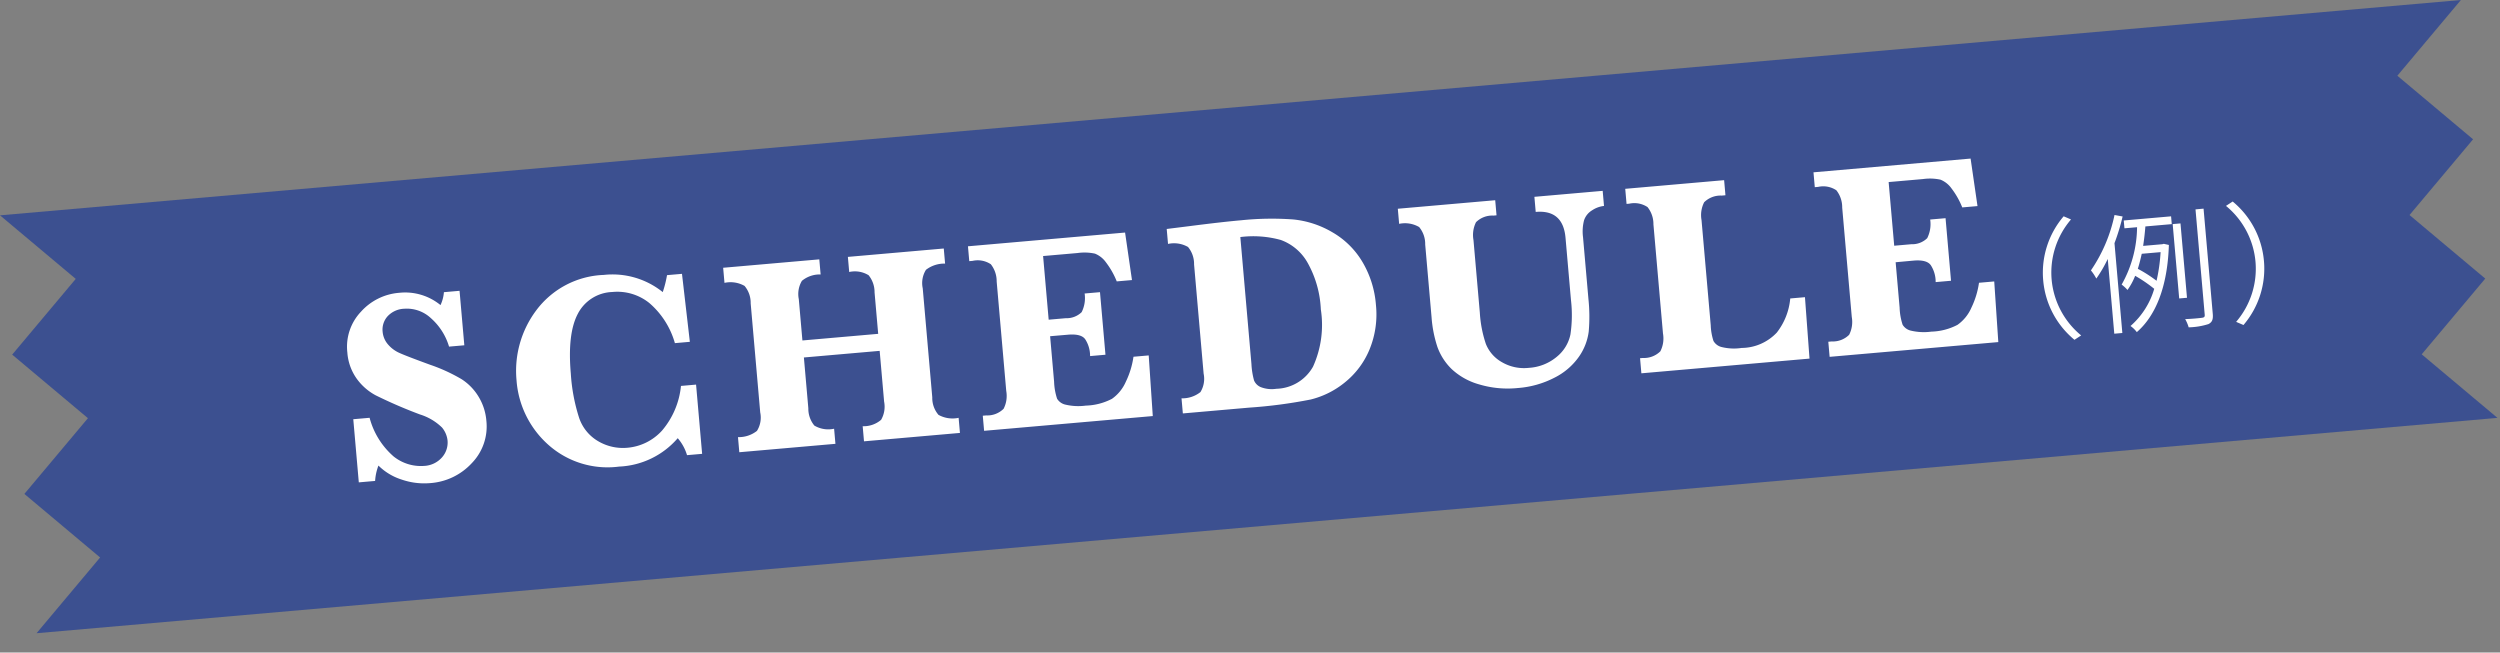 <svg xmlns="http://www.w3.org/2000/svg" xmlns:xlink="http://www.w3.org/1999/xlink" width="268.187" height="70" viewBox="0 0 268.187 70">
  <rect x="0" y="0" width="268.187" height="70" fill="#808080" stroke="none"/>
  <defs>
    <clipPath id="clip-twoyear_table_ttl_2504">
      <rect width="268.187" height="70"/>
    </clipPath>
  </defs>
  <g id="twoyear_table_ttl_2504" clip-path="url(#clip-twoyear_table_ttl_2504)">
    <g id="グループ_79413" data-name="グループ 79413" transform="translate(-189.166 -2864.538)">
      <path id="パス_132221" data-name="パス 132221" d="M446.34,2872.663l6.818-8.125-263.992,23.1,8.125,6.818-6.818,8.125,8.125,6.818-6.818,8.125,8.125,6.818-6.818,8.125,263.992-23.1-8.125-6.818,6.818-8.125-8.125-6.818,6.818-8.125Z" fill="#3c5090"/>
      <path id="パス_133172" data-name="パス 133172" d="M9.814-5.32A9.3,9.3,0,0,0,12.6,1.33l.756-.406A8.744,8.744,0,0,1,10.724-5.32a8.744,8.744,0,0,1,2.632-6.244L12.6-11.97A9.3,9.3,0,0,0,9.814-5.32Zm8.232-6.314a16.458,16.458,0,0,1-3.038,5.7,5.513,5.513,0,0,1,.5.924A13.84,13.84,0,0,0,16.912-7V1.05h.868V-8.624A22.5,22.5,0,0,0,18.9-11.4Zm4.578,4.4a18.528,18.528,0,0,1-.7,3.024,13.981,13.981,0,0,0-1.89-1.456c.21-.5.392-1.036.56-1.568Zm-3.64-2.884h1.358A12.734,12.734,0,0,1,18.158-4.13a4.029,4.029,0,0,1,.574.63,6.961,6.961,0,0,0,.952-1.442A15.379,15.379,0,0,1,21.6-3.374,8.394,8.394,0,0,1,18.718.378a2.977,2.977,0,0,1,.616.714c2.128-1.54,3.7-4.48,4.242-9.016l-.532-.168-.168.028H20.818q.252-1.05.42-2.058H24.08v-.84h-5.1Zm6.034,0h-.84v8.008h.84Zm1.736-1.358V-.14c0,.238-.084.294-.308.308s-.98.028-1.82-.014a4.041,4.041,0,0,1,.294.91A7.5,7.5,0,0,0,27.076.9c.392-.168.546-.434.546-1.05V-11.48Zm6.832,6.16A9.3,9.3,0,0,0,30.8-11.97l-.756.406A8.744,8.744,0,0,1,32.676-5.32,8.744,8.744,0,0,1,30.044.924l.756.406A9.3,9.3,0,0,0,33.586-5.32Z" transform="translate(399.036 2900.764) rotate(-5)" fill="#fff"/>
      <path id="パス_133171" data-name="パス 133171" d="M1.655-.337v-6.8H3.413a8.306,8.306,0,0,0,2.2,4.351,4.677,4.677,0,0,0,3.164,1.3,2.712,2.712,0,0,0,2.007-.747,2.4,2.4,0,0,0,.747-1.758A2.609,2.609,0,0,0,11.06-5.42a5.873,5.873,0,0,0-2.227-1.6,50.91,50.91,0,0,1-4.57-2.468,6.013,6.013,0,0,1-1.9-2.014,5.507,5.507,0,0,1-.718-2.827,5.448,5.448,0,0,1,1.838-4.226,6.152,6.152,0,0,1,4.255-1.663,5.993,5.993,0,0,1,4.307,1.7,3.975,3.975,0,0,0,.483-1.348h1.685V-14H12.568a6.535,6.535,0,0,0-1.67-3.208,3.785,3.785,0,0,0-2.769-1.26,2.565,2.565,0,0,0-1.838.645,2.126,2.126,0,0,0-.681,1.611,2.389,2.389,0,0,0,.439,1.384,3.462,3.462,0,0,0,1.187,1.055q.747.417,3.164,1.545A18.169,18.169,0,0,1,13.608-10.4a5.78,5.78,0,0,1,1.648,2.029,5.859,5.859,0,0,1,.608,2.644A5.651,5.651,0,0,1,13.916-1.34,6.713,6.713,0,0,1,9.272.41a7.437,7.437,0,0,1-3.01-.645A6.187,6.187,0,0,1,3.911-1.948a5.6,5.6,0,0,0-.5,1.611ZM38.612-7.632V-.176H36.986a4.906,4.906,0,0,0-.835-1.9A8.8,8.8,0,0,1,29.618.41a9.535,9.535,0,0,1-7.383-3.018,10.239,10.239,0,0,1-2.769-7.163,10.815,10.815,0,0,1,2.739-7.266,9.467,9.467,0,0,1,7.573-3.179,8.593,8.593,0,0,1,6.138,2.388,11.972,11.972,0,0,0,.615-1.772h1.611l.205,7.339H36.737a8.862,8.862,0,0,0-2.351-4.519,5.474,5.474,0,0,0-3.875-1.531,4.317,4.317,0,0,0-3.882,2.021q-1.3,2.021-1.3,6.313a19.385,19.385,0,0,0,.469,4.783,4.6,4.6,0,0,0,1.853,2.717,5.227,5.227,0,0,0,3.025.952A5.663,5.663,0,0,0,34.54-3.032a8.7,8.7,0,0,0,2.446-4.6Zm11.776-1.89v5.464a2.843,2.843,0,0,0,.483,1.912,2.927,2.927,0,0,0,2.08.52V0H42.6V-1.626a3.159,3.159,0,0,0,2.087-.491,2.686,2.686,0,0,0,.52-1.941V-15.806a2.809,2.809,0,0,0-.491-1.919,3.046,3.046,0,0,0-2.117-.513v-1.626H52.952v1.626a3,3,0,0,0-2.058.505,2.747,2.747,0,0,0-.505,1.926v4.453h8.159v-4.453a2.879,2.879,0,0,0-.476-1.9,2.814,2.814,0,0,0-2.043-.527v-1.626H66.355v1.626a3.226,3.226,0,0,0-2.1.483,2.683,2.683,0,0,0-.52,1.948V-4.058a2.776,2.776,0,0,0,.5,1.926,3.111,3.111,0,0,0,2.124.505V0H56.028V-1.626a2.877,2.877,0,0,0,2.029-.513,2.809,2.809,0,0,0,.491-1.919V-9.521ZM76.9-9.492v4.907a6.5,6.5,0,0,0,.161,1.838,1.406,1.406,0,0,0,.864.718,6.018,6.018,0,0,0,2.139.286,6.419,6.419,0,0,0,2.864-.483,4.372,4.372,0,0,0,1.641-1.7,9.066,9.066,0,0,0,1.047-2.593h1.641L87.125,0H68.961V-1.626h.366a2.473,2.473,0,0,0,1.926-.549A3.033,3.033,0,0,0,71.7-4.058V-15.835a2.951,2.951,0,0,0-.461-1.9,2.523,2.523,0,0,0-1.912-.535h-.366v-1.6H85.88l.293,5.142H84.533a8.614,8.614,0,0,0-.981-2.146,2.671,2.671,0,0,0-1.091-1.025,5.333,5.333,0,0,0-1.853-.227H76.9v6.855h1.846a2.3,2.3,0,0,0,1.75-.5,3.36,3.36,0,0,0,.491-1.963h1.655v6.738H80.988Q81-7.178,81-7.266A3.277,3.277,0,0,0,80.643-8.8q-.359-.688-1.838-.688ZM90.362,0V-1.626a3.126,3.126,0,0,0,2.08-.491,2.713,2.713,0,0,0,.513-1.941V-15.82a2.84,2.84,0,0,0-.483-1.919,3.015,3.015,0,0,0-2.109-.513v-1.611l2.388-.088q3.6-.146,5.654-.146a31.832,31.832,0,0,1,5.574.4,10.252,10.252,0,0,1,4.058,1.736,8.914,8.914,0,0,1,2.944,3.472A10.623,10.623,0,0,1,112.012-9.8a9.88,9.88,0,0,1-1.091,4.688,8.849,8.849,0,0,1-2.937,3.3A9.317,9.317,0,0,1,104.16-.293,51.743,51.743,0,0,1,97.51,0Zm7.793-18.311V-4.629a8.077,8.077,0,0,0,.125,1.772,1.345,1.345,0,0,0,.659.776,3.28,3.28,0,0,0,1.648.322,4.647,4.647,0,0,0,4.124-2.021,10.852,10.852,0,0,0,1.37-6.05,11.206,11.206,0,0,0-1.011-5.178,5.416,5.416,0,0,0-2.622-2.615A11.1,11.1,0,0,0,98.154-18.311Zm17.094.073v-1.626h10.488v1.626H125.4a2.468,2.468,0,0,0-1.919.542,3.067,3.067,0,0,0-.439,1.89v7.837a12.77,12.77,0,0,0,.352,3.369A3.9,3.9,0,0,0,124.931-2.5a4.7,4.7,0,0,0,2.842.864,5.136,5.136,0,0,0,3.083-.923,4.172,4.172,0,0,0,1.663-2.249,14.024,14.024,0,0,0,.381-3.7v-6.68q0-3.047-2.944-3.047v-1.626h7.354v1.626a2.854,2.854,0,0,0-1.318.359,1.962,1.962,0,0,0-.952,1,4.8,4.8,0,0,0-.264,1.78v6.636a18.384,18.384,0,0,1-.271,3.494,6.031,6.031,0,0,1-1.282,2.607,7.051,7.051,0,0,1-2.812,2.014,10.171,10.171,0,0,1-4,.762,10.7,10.7,0,0,1-4.124-.754,7.114,7.114,0,0,1-2.791-1.9,6.259,6.259,0,0,1-1.311-2.5,13.182,13.182,0,0,1-.344-3.215v-7.837a2.84,2.84,0,0,0-.483-1.919A3.015,3.015,0,0,0,115.248-18.237ZM157.932-6.606,157.845,0H139.739V-1.626h.293a2.5,2.5,0,0,0,1.941-.549,3.033,3.033,0,0,0,.447-1.882V-15.806a2.916,2.916,0,0,0-.469-1.9,2.551,2.551,0,0,0-1.919-.535h-.293v-1.626h10.649v1.626h-.4a2.5,2.5,0,0,0-1.941.549,3.033,3.033,0,0,0-.447,1.882V-4.468a6.1,6.1,0,0,0,.146,1.685,1.386,1.386,0,0,0,.769.71,5.507,5.507,0,0,0,2.175.3,5.242,5.242,0,0,0,3.9-1.311,6.943,6.943,0,0,0,1.758-3.523Zm10.018-2.886v4.907a6.5,6.5,0,0,0,.161,1.838,1.406,1.406,0,0,0,.864.718,6.018,6.018,0,0,0,2.139.286,6.419,6.419,0,0,0,2.864-.483,4.372,4.372,0,0,0,1.641-1.7,9.066,9.066,0,0,0,1.047-2.593h1.641L178.175,0H160.011V-1.626h.366a2.473,2.473,0,0,0,1.926-.549,3.033,3.033,0,0,0,.447-1.882V-15.835a2.951,2.951,0,0,0-.461-1.9,2.523,2.523,0,0,0-1.912-.535h-.366v-1.6H176.93l.293,5.142h-1.641a8.614,8.614,0,0,0-.981-2.146,2.671,2.671,0,0,0-1.091-1.025,5.333,5.333,0,0,0-1.853-.227h-3.706v6.855H169.8a2.3,2.3,0,0,0,1.75-.5,3.36,3.36,0,0,0,.491-1.963h1.655v6.738h-1.655q.015-.19.015-.278a3.277,3.277,0,0,0-.359-1.538q-.359-.688-1.838-.688Z" transform="translate(226.037 2916.764) rotate(-5)" fill="#fff"/>
    </g>
  </g>
</svg>

